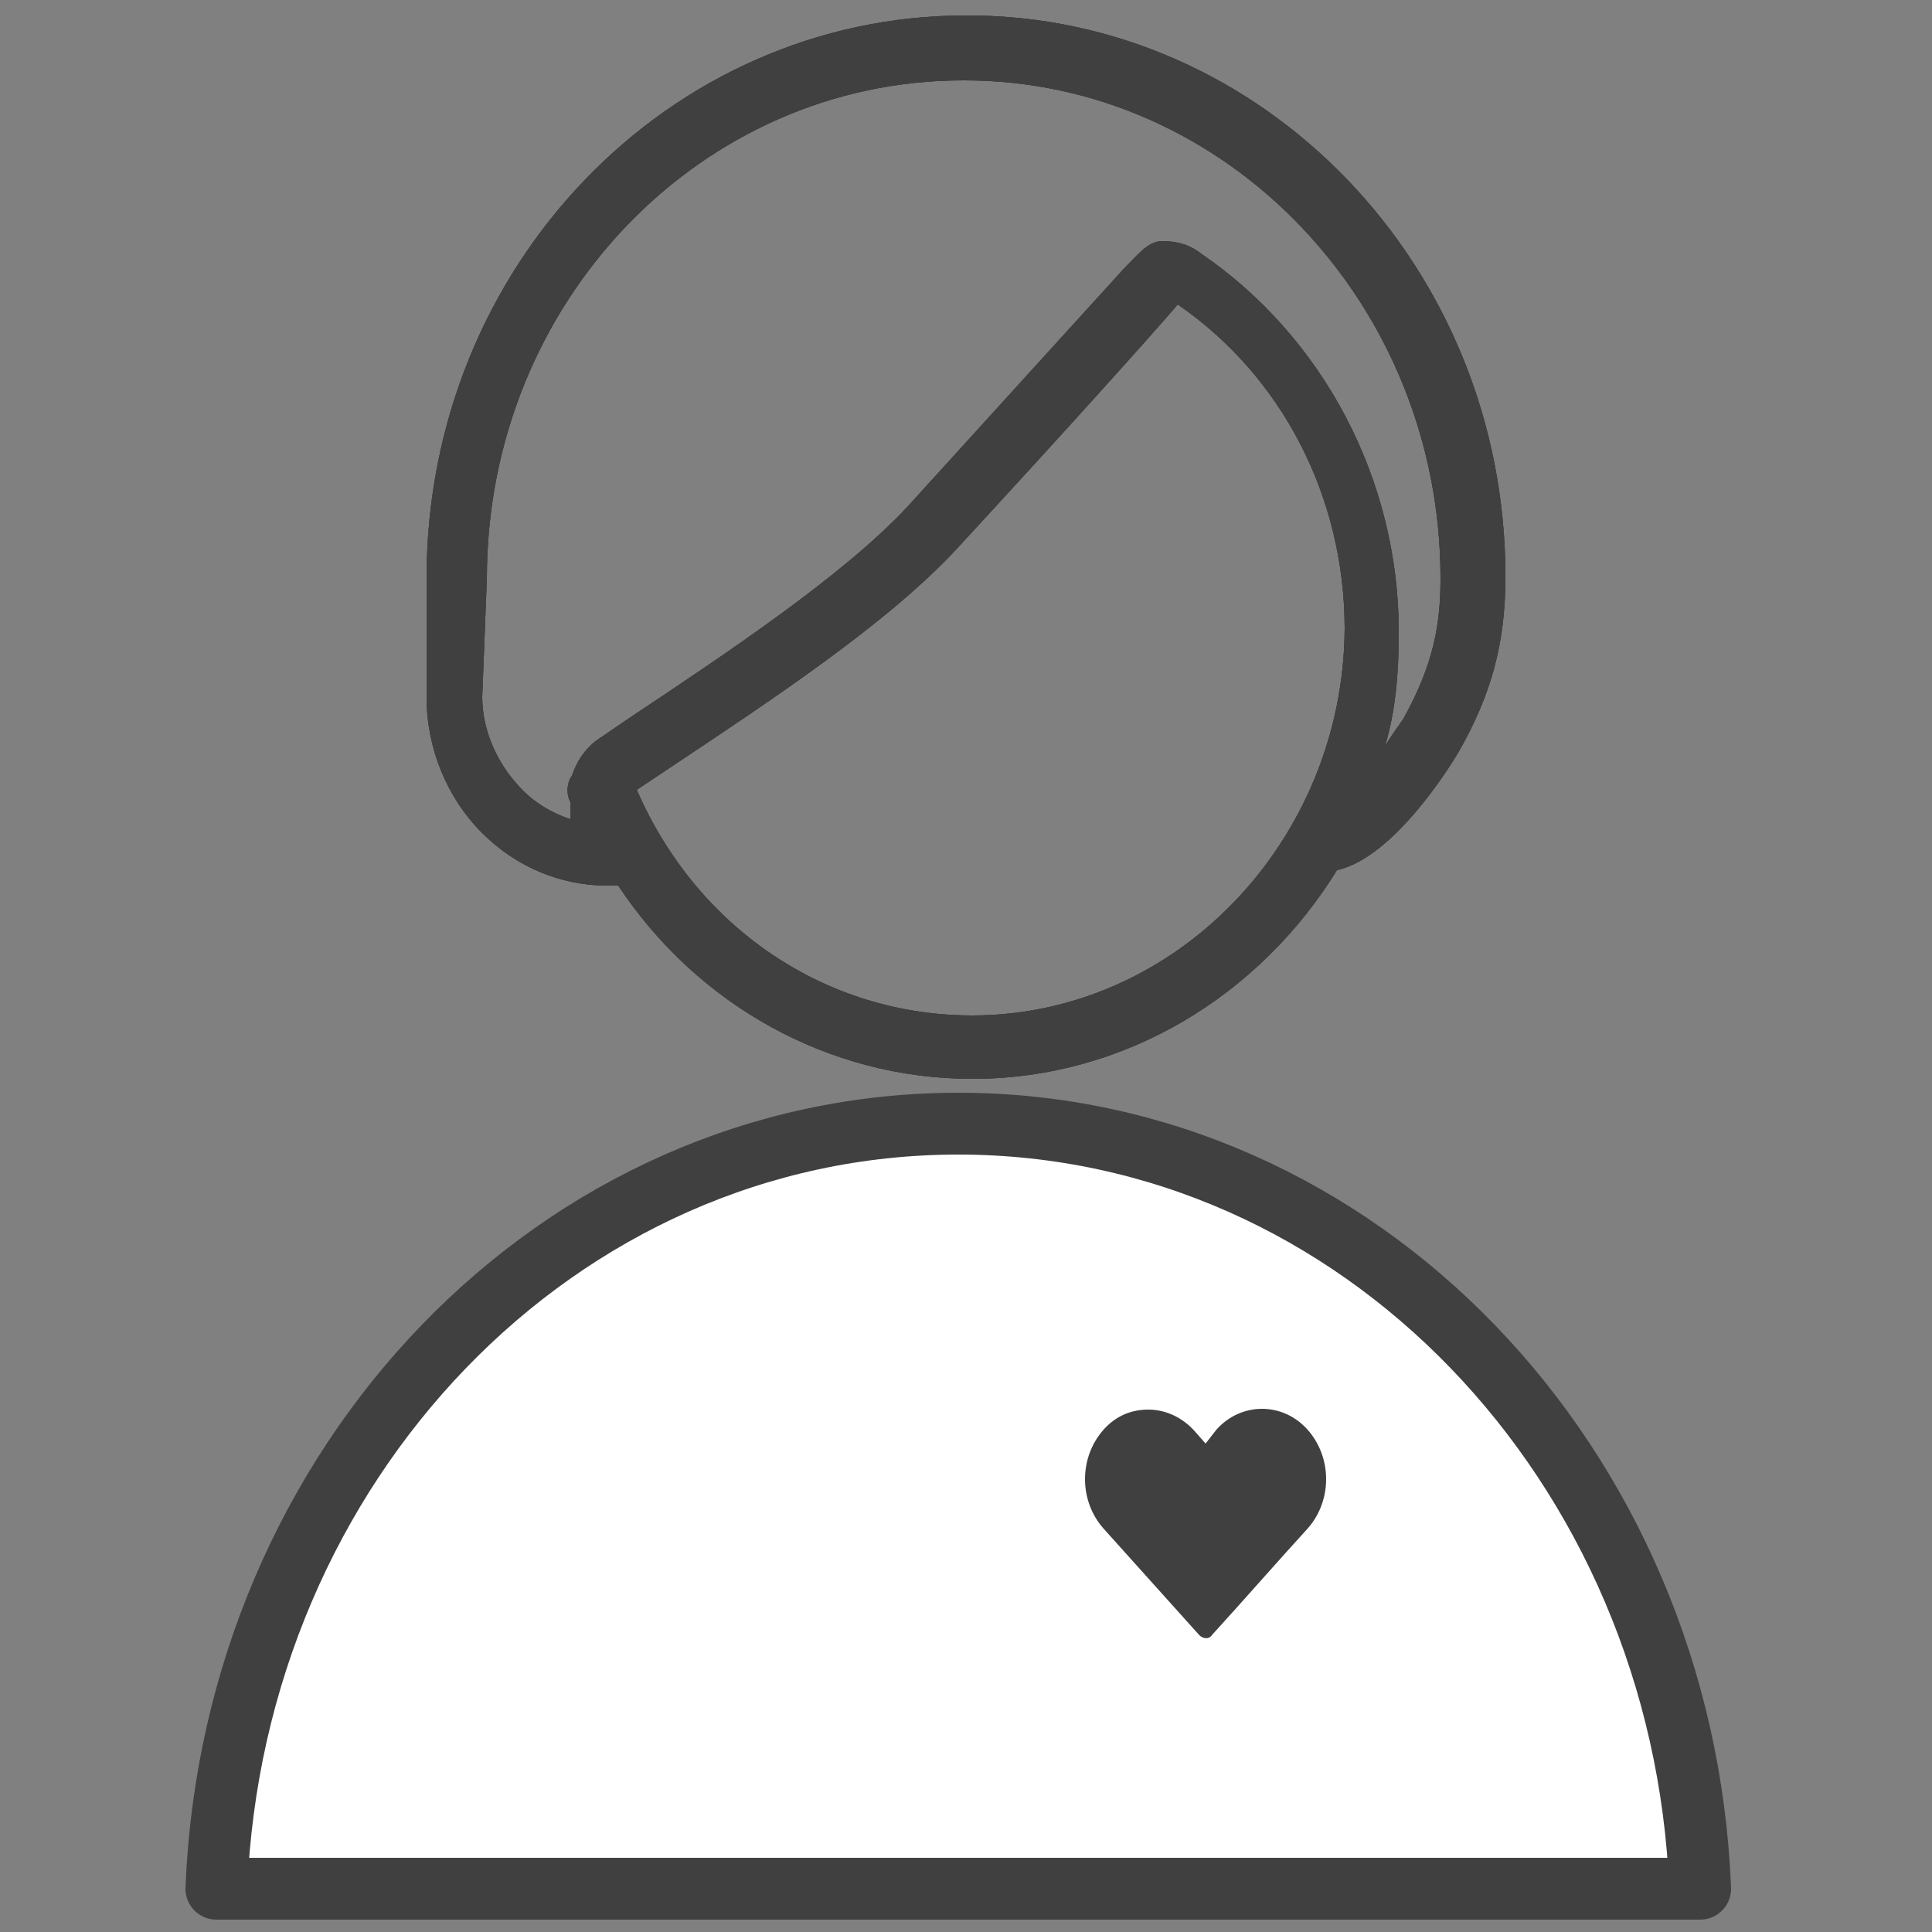 <?xml version="1.0" encoding="utf-8"?>
<!-- Generator: Adobe Illustrator 23.0.0, SVG Export Plug-In . SVG Version: 6.00 Build 0)  -->
<svg version="1.1" id="Layer_1" xmlns="http://www.w3.org/2000/svg" xmlns:xlink="http://www.w3.org/1999/xlink" x="0px" y="0px"
	 width="125px" height="125px" viewBox="0 0 125 125" style="enable-background:new 0 0 125 125;" xml:space="preserve">
<rect x="0" y="0" width="125" height="125" fill="#808080" stroke="none"/>
<style type="text/css">
	.st0{fill-rule:evenodd;clip-rule:evenodd;fill:#404040;}
	.st1{clip-path:url(#SVGID_4_);}
	.st2{fill:#404040;}
	.st3{clip-path:url(#SVGID_8_);fill:#404040;}
	.st4{clip-path:url(#SVGID_10_);}
	.st5{clip-path:url(#SVGID_12_);fill:#404040;}
	.st6{fill:#FFFFFF;stroke:#404040;stroke-width:4;stroke-linecap:round;stroke-linejoin:round;stroke-miterlimit:10;}
	.st7{display:none;}
	.st8{display:inline;}
	.st9{clip-path:url(#SVGID_14_);}
	.st10{clip-path:url(#SVGID_16_);fill:#002D74;}
	.st11{clip-path:url(#SVGID_18_);}
	.st12{clip-path:url(#SVGID_20_);fill:#002D74;}
	.st13{clip-path:url(#SVGID_22_);}
	.st14{clip-path:url(#SVGID_24_);fill:#002D74;}
	.st15{clip-path:url(#SVGID_26_);}
	.st16{clip-path:url(#SVGID_28_);enable-background:new    ;}
	.st17{clip-path:url(#SVGID_30_);}
	.st18{clip-path:url(#SVGID_32_);}
	.st19{clip-path:url(#SVGID_34_);fill:#002D74;stroke:#002D74;stroke-miterlimit:10;}
	.st20{clip-path:url(#SVGID_36_);}
	.st21{clip-path:url(#SVGID_38_);fill:#002D74;}
	.st22{clip-path:url(#SVGID_40_);}
	.st23{clip-path:url(#SVGID_42_);}
	.st24{clip-path:url(#SVGID_44_);fill:#002D74;stroke:#002D74;stroke-miterlimit:10;}
	.st25{clip-path:url(#SVGID_46_);}
	.st26{clip-path:url(#SVGID_48_);fill:#002D74;}
	.st27{clip-path:url(#SVGID_50_);}
	.st28{clip-path:url(#SVGID_52_);}
	.st29{clip-path:url(#SVGID_54_);fill:#002D74;stroke:#002D74;stroke-miterlimit:10;}
	.st30{clip-path:url(#SVGID_56_);}
	.st31{clip-path:url(#SVGID_58_);fill:#002D74;}
	.st32{clip-path:url(#SVGID_60_);}
	.st33{clip-path:url(#SVGID_62_);fill:#002D74;}
	.st34{clip-path:url(#SVGID_64_);}
	.st35{clip-path:url(#SVGID_66_);enable-background:new    ;}
	.st36{clip-path:url(#SVGID_68_);}
	.st37{clip-path:url(#SVGID_70_);}
	.st38{clip-path:url(#SVGID_72_);fill:#002D74;}
	.st39{clip-path:url(#SVGID_76_);}
	.st40{clip-path:url(#SVGID_78_);fill:#002D74;}
	.st41{clip-path:url(#SVGID_80_);}
	.st42{clip-path:url(#SVGID_82_);enable-background:new    ;}
	.st43{clip-path:url(#SVGID_84_);}
	.st44{clip-path:url(#SVGID_86_);}
	.st45{clip-path:url(#SVGID_90_);fill:#002D74;}
	.st46{fill-rule:evenodd;clip-rule:evenodd;fill:#002D74;}
	.st47{clip-path:url(#SVGID_92_);}
	.st48{fill:#002D74;}
	.st49{clip-path:url(#SVGID_94_);fill:#002D74;}
	.st50{clip-path:url(#SVGID_96_);}
	.st51{clip-path:url(#SVGID_98_);enable-background:new    ;}
	.st52{clip-path:url(#SVGID_100_);}
	.st53{clip-path:url(#SVGID_102_);}
	.st54{clip-path:url(#SVGID_104_);fill:#002D74;}
	.st55{clip-path:url(#SVGID_106_);}
	.st56{clip-path:url(#SVGID_108_);fill:#002D74;stroke:#002D74;stroke-width:2;stroke-miterlimit:10;}
	.st57{fill:none;stroke:#002D74;stroke-width:2;stroke-miterlimit:10;}
	.st58{clip-path:url(#SVGID_110_);}
	.st59{clip-path:url(#SVGID_112_);fill:#002D74;}
	.st60{clip-path:url(#SVGID_114_);}
	.st61{clip-path:url(#SVGID_116_);fill:#002D74;}
	.st62{clip-path:url(#SVGID_118_);}
	.st63{clip-path:url(#SVGID_120_);fill:#002D74;}
	.st64{clip-path:url(#SVGID_122_);}
	.st65{clip-path:url(#SVGID_124_);fill:#002D74;}
	.st66{clip-path:url(#SVGID_126_);}
	.st67{clip-path:url(#SVGID_128_);fill:#002D74;}
	.st68{clip-path:url(#SVGID_130_);}
	.st69{clip-path:url(#SVGID_132_);fill:#002D74;}
	.st70{clip-path:url(#SVGID_134_);}
	.st71{clip-path:url(#SVGID_136_);fill:#002D74;}
	.st72{clip-path:url(#SVGID_138_);}
	.st73{clip-path:url(#SVGID_140_);fill:#002D74;}
	.st74{clip-path:url(#SVGID_142_);}
	.st75{clip-path:url(#SVGID_144_);fill:#002D74;}
	.st76{clip-path:url(#SVGID_146_);}
	.st77{clip-path:url(#SVGID_148_);fill:#002D74;}
	.st78{clip-path:url(#SVGID_150_);}
	.st79{clip-path:url(#SVGID_152_);fill:#002D74;}
	.st80{clip-path:url(#SVGID_154_);}
	.st81{clip-path:url(#SVGID_156_);fill:#002D74;}
	.st82{clip-path:url(#SVGID_158_);}
	.st83{clip-path:url(#SVGID_160_);fill:#002D74;}
	.st84{clip-path:url(#SVGID_162_);}
	.st85{clip-path:url(#SVGID_164_);fill:#002D74;}
	.st86{clip-path:url(#SVGID_166_);}
	.st87{clip-path:url(#SVGID_168_);fill:#002D74;}
	.st88{clip-path:url(#SVGID_170_);}
	.st89{clip-path:url(#SVGID_172_);enable-background:new    ;}
	.st90{clip-path:url(#SVGID_174_);}
	.st91{clip-path:url(#SVGID_176_);}
	.st92{clip-path:url(#SVGID_178_);fill:#002D74;}
	.st93{clip-path:url(#SVGID_180_);}
	.st94{clip-path:url(#SVGID_182_);enable-background:new    ;}
	.st95{clip-path:url(#SVGID_184_);}
	.st96{clip-path:url(#SVGID_186_);}
	.st97{clip-path:url(#SVGID_188_);}
	.st98{clip-path:url(#SVGID_190_);}
	.st99{clip-path:url(#SVGID_192_);}
	.st100{clip-path:url(#SVGID_194_);fill:#002D74;}
	.st101{clip-path:url(#SVGID_196_);}
	.st102{clip-path:url(#SVGID_198_);enable-background:new    ;}
	.st103{clip-path:url(#SVGID_200_);}
	.st104{clip-path:url(#SVGID_202_);}
	.st105{clip-path:url(#SVGID_204_);fill:#002D74;}
	.st106{clip-path:url(#SVGID_206_);}
	.st107{clip-path:url(#SVGID_208_);enable-background:new    ;}
	.st108{clip-path:url(#SVGID_210_);}
	.st109{clip-path:url(#SVGID_212_);}
	.st110{clip-path:url(#SVGID_214_);fill:#002D74;}
	.st111{clip-path:url(#SVGID_216_);}
	.st112{clip-path:url(#SVGID_218_);fill:#002D74;}
	.st113{clip-path:url(#SVGID_220_);}
	.st114{clip-path:url(#SVGID_222_);fill:#002D74;}
	.st115{display:inline;fill:none;stroke:#002D74;stroke-width:5;stroke-miterlimit:10;}
	.st116{display:inline;fill:none;}
</style>
<g id="caregiver_support">
	<g>
		<g>
			<path id="SVGID_1_" class="st0" d="M39.3,57.3h0.3H40c5.1,7.7,13.6,12.5,22.9,12.5c9.9,0,18.6-5.4,23.6-13.5
				c3.6-0.8,7.2-6.5,7.9-7.7c2.1-3.7,3-7,3-11.3C97.4,17.2,81.7,1,62.6,1h-0.1C43.3,1,27.6,17.2,27.6,37.4v7.7
				c0,3.3,1.3,6.5,3.6,8.8C33.4,56.1,36.3,57.3,39.3,57.3z M62.9,65.7c-9.4,0-17.8-5.6-21.7-14.6l2.1-1.4
				c6.6-4.4,14.2-9.4,18.7-14.3c7.1-7.7,12.4-13.6,14.2-15.7C82.9,24.3,87,32.1,87,40.7C86.9,54.4,76.1,65.7,62.9,65.7z M31.5,37.4
				c0-17.8,13.8-32.2,30.8-32.2h0.1c17,0,30.8,14.5,30.8,32.2c0,2.9-0.4,5.5-2.4,9.1c-0.4,0.6-0.8,1.1-1.2,1.8
				c0.7-2.3,0.9-4.8,0.9-7.4c0-9.9-4.9-19.1-12.8-24.5c-0.9-0.7-1.8-0.8-2.6-0.8c-0.9,0.1-1.4,0.8-2.4,1.8c-2,2.2-7.1,7.8-14,15.4
				c-4.2,4.5-11.9,9.6-17.9,13.6l-2.2,1.5c-0.8,0.6-1.3,1.4-1.6,2.3c-0.3,0.4-0.4,1.1-0.1,1.7v1.1c-1.2-0.4-2.4-1.1-3.3-2.1
				c-1.4-1.5-2.4-3.6-2.4-5.8L31.5,37.4z"/>
		</g>
		<g>
			<defs>
				<path id="SVGID_2_" d="M39.3,57.3h0.3H40c5.1,7.7,13.6,12.5,22.9,12.5c9.9,0,18.6-5.4,23.6-13.5c3.6-0.8,7.2-6.5,7.9-7.7
					c2.1-3.7,3-7,3-11.3C97.4,17.2,81.7,1,62.6,1h-0.1C43.3,1,27.6,17.2,27.6,37.4v7.7c0,3.3,1.3,6.5,3.6,8.8
					C33.4,56.1,36.3,57.3,39.3,57.3z M62.9,65.7c-9.4,0-17.8-5.6-21.7-14.6l2.1-1.4c6.6-4.4,14.2-9.4,18.7-14.3
					c7.1-7.7,12.4-13.6,14.2-15.7C82.9,24.3,87,32.1,87,40.7C86.9,54.4,76.1,65.7,62.9,65.7z M31.5,37.4c0-17.8,13.8-32.2,30.8-32.2
					h0.1c17,0,30.8,14.5,30.8,32.2c0,2.9-0.4,5.5-2.4,9.1c-0.4,0.6-0.8,1.1-1.2,1.8c0.7-2.3,0.9-4.8,0.9-7.4
					c0-9.9-4.9-19.1-12.8-24.5c-0.9-0.7-1.8-0.8-2.6-0.8c-0.9,0.1-1.4,0.8-2.4,1.8c-2,2.2-7.1,7.8-14,15.4
					c-4.2,4.5-11.9,9.6-17.9,13.6l-2.2,1.5c-0.8,0.6-1.3,1.4-1.6,2.3c-0.3,0.4-0.4,1.1-0.1,1.7v1.1c-1.2-0.4-2.4-1.1-3.3-2.1
					c-1.4-1.5-2.4-3.6-2.4-5.8L31.5,37.4z"/>
			</defs>
			<clipPath id="SVGID_4_">
				<use xlink:href="#SVGID_2_"  style="overflow:visible;"/>
			</clipPath>
			<g class="st1">
				<g>
					<rect id="SVGID_3_" x="-399.1" y="-1546.6" class="st2" width="1163.6" height="7238.8"/>
				</g>
				<g>
					<defs>
						<rect id="SVGID_6_" x="-399.1" y="-1546.6" width="1163.6" height="7238.8"/>
					</defs>
					<clipPath id="SVGID_8_">
						<use xlink:href="#SVGID_6_"  style="overflow:visible;"/>
					</clipPath>
					<rect x="22.7" y="-3.8" class="st3" width="79.5" height="78.5"/>
				</g>
			</g>
		</g>
	</g>
	<g>
		<g>
			<path id="SVGID_5_" class="st0" d="M110,122.2c-1.1-27.5-22.1-49.5-48-49.5c-25.9,0-46.9,22-48,49.5H110z"/>
		</g>
		<g>
			<defs>
				<path id="SVGID_9_" d="M110,122.2c-1.1-27.5-22.1-49.5-48-49.5c-25.9,0-46.9,22-48,49.5H110z"/>
			</defs>
			<clipPath id="SVGID_10_">
				<use xlink:href="#SVGID_9_"  style="overflow:visible;"/>
			</clipPath>
			<g class="st4">
				<g>
					<rect id="SVGID_7_" x="-399.4" y="-1547.6" class="st2" width="1163.6" height="7238.8"/>
				</g>
				<g>
					<defs>
						<rect id="SVGID_11_" x="-399.1" y="-1546.6" width="1163.6" height="7238.8"/>
					</defs>
					<clipPath id="SVGID_12_">
						<use xlink:href="#SVGID_11_"  style="overflow:visible;"/>
					</clipPath>
					<rect x="9.2" y="67.9" class="st5" width="105.7" height="59.2"/>
				</g>
			</g>
		</g>
	</g>
	<path class="st6" d="M110,122.2c-1.1-27.5-22.1-49.5-48-49.5c-25.9,0-46.9,22-48,49.5H110z"/>
</g>
<g id="care_coordination" class="st7">
	<g class="st8">
		<g>
			<defs>
				<path id="SVGID_13_" d="M94.9,42.3c-2.6-9.9-9.3-16.4-18.5-16.4c-4.6,0-9.4,1.7-14.1,4.8c-4.7-3.1-9.7-4.8-14.2-4.8
					c-9.4,0-16.7,6.5-18.5,16.5c-2.7,14.1,5.9,32.7,31.1,42.7c0.5,0.3,1.2,0.4,1.8,0.4s1.2-0.1,1.7-0.4
					C89.2,74.9,97.5,56.3,94.9,42.3 M62.3,80.2c-22.3-8.9-30-24.9-27.7-36.8C36,35.8,41.2,31,48,31c3.9,0,8.4,1.7,12.7,4.9l1.6,1.2
					l1.6-1.2c4.3-3.1,8.6-4.8,12.5-4.8c6.8,0,12,4.6,13.5,12.3C92.3,55.1,84.6,71.1,62.3,80.2"/>
			</defs>
			<clipPath id="SVGID_14_">
				<use xlink:href="#SVGID_13_"  style="overflow:visible;"/>
			</clipPath>
			<g class="st9">
				<g>
					<defs>
						<rect id="SVGID_15_" x="-189.4" y="-1533.7" width="1154.5" height="7182.2"/>
					</defs>
					<clipPath id="SVGID_16_">
						<use xlink:href="#SVGID_15_"  style="overflow:visible;"/>
					</clipPath>
					<rect x="24.2" y="21.1" class="st10" width="76" height="69.3"/>
				</g>
			</g>
		</g>
	</g>
	<g class="st8">
		<g>
			<defs>
				<path id="SVGID_17_" d="M52.3,97.9l-14-18.7c-2.4-3.2-6.8-3.9-10.1-1.8c-3.3,2.1-4.4,6.6-2.5,10l5,8.9l-2.6,0.4l-8.6-11.3
					l-0.4-20.5c0-4.2-3.5-7.2-7.7-7.2c-4.1,0-7.5,3.2-7.5,7.2v27.5c0,2.2,0.9,4.3,2.4,5.9L29.5,125l25.5-0.3l-0.7-22
					C54.2,101,53.5,99.3,52.3,97.9z M31.8,119.8L10.2,94.9l-0.1-0.1c-0.7-0.7-0.9-1.6-0.9-2.4V65.1c0-1.2,1-2,2.4-2
					c1.3,0,2.4,0.8,2.4,2.1l0.4,22.5l11.6,15l13.1-2.1l-8.6-15.5c-0.5-1.1-0.3-2.4,0.8-3c1-0.7,2.4-0.4,3,0.5l14.1,18.7
					c0.5,0.5,0.8,1.3,0.8,2l0.5,16.4L31.8,119.8z"/>
			</defs>
			<clipPath id="SVGID_18_">
				<use xlink:href="#SVGID_17_"  style="overflow:visible;"/>
			</clipPath>
			<g class="st11">
				<g>
					<defs>
						<rect id="SVGID_19_" x="-189.4" y="-1533.7" width="1154.5" height="7182.2"/>
					</defs>
					<clipPath id="SVGID_20_">
						<use xlink:href="#SVGID_19_"  style="overflow:visible;"/>
					</clipPath>
					<rect x="-0.8" y="52.9" class="st12" width="60.6" height="77"/>
				</g>
			</g>
		</g>
	</g>
	<g class="st8">
		<g>
			<defs>
				<path id="SVGID_21_" d="M120.4,64.9c0-4.1-3.3-7.2-7.4-7.2h-0.1c-4.2,0-7.6,3-7.6,7.2c-0.1,6.6-0.3,17.5-0.4,20.7l-8.6,11.2
					l-2.6-0.4l5-9c2-3.4,0.8-7.9-2.5-10c-3.3-2.1-7.7-1.3-10,1.8l-14,18.5c-1.2,1.4-1.8,3.2-2,5l-0.8,21.9l25.6,0.4L118,98.4
					c1.6-1.6,2.3-3.7,2.3-5.9L120.4,64.9L120.4,64.9z M114.1,94.7l-21.7,25l-17.6-0.1l0.5-16.5c0-0.8,0.3-1.4,0.8-2.1l14-18.7
					c0.7-0.9,2.1-1.2,3-0.5c1,0.7,1.3,2,0.8,3l-8.6,15.6l13,2.1l11.6-15.2v-0.9c0,0,0.3-13.7,0.4-21.5c0-1.3,1-2.1,2.3-2.1h0.1
					c1.2,0,2.2,0.7,2.2,2v27.5C115.2,93.4,114.8,94.1,114.1,94.7z"/>
			</defs>
			<clipPath id="SVGID_22_">
				<use xlink:href="#SVGID_21_"  style="overflow:visible;"/>
			</clipPath>
			<g class="st13">
				<g>
					<defs>
						<rect id="SVGID_23_" x="-189.4" y="-1533.7" width="1154.5" height="7182.2"/>
					</defs>
					<clipPath id="SVGID_24_">
						<use xlink:href="#SVGID_23_"  style="overflow:visible;"/>
					</clipPath>
					<rect x="64.6" y="52.9" class="st14" width="60.6" height="77"/>
				</g>
			</g>
		</g>
	</g>
	<g class="st8">
		<g>
			<defs>
				<rect id="SVGID_25_" x="3" y="-1" width="117.4" height="127"/>
			</defs>
			<clipPath id="SVGID_26_">
				<use xlink:href="#SVGID_25_"  style="overflow:visible;"/>
			</clipPath>
			<g class="st15">
				<g>
					<defs>
						<rect id="SVGID_27_" x="-189.4" y="-1533.7" width="1154.5" height="7182.2"/>
					</defs>
					<clipPath id="SVGID_28_">
						<use xlink:href="#SVGID_27_"  style="overflow:visible;"/>
					</clipPath>
					<g class="st16">
						<g>
							<g>
								<defs>
									<rect id="SVGID_29_" x="20.3" y="-4.8" width="81.8" height="29.8"/>
								</defs>
								<clipPath id="SVGID_30_">
									<use xlink:href="#SVGID_29_"  style="overflow:visible;"/>
								</clipPath>
								<g class="st17">
									<g>
										<defs>
											<rect id="SVGID_31_" x="58.8" y="0" width="4.8" height="15.4"/>
										</defs>
										<clipPath id="SVGID_32_">
											<use xlink:href="#SVGID_31_"  style="overflow:visible;"/>
										</clipPath>
										<g class="st18">
											<g>
												<defs>
													<rect id="SVGID_33_" x="3" y="-1" width="117.4" height="127"/>
												</defs>
												<clipPath id="SVGID_34_">
													<use xlink:href="#SVGID_33_"  style="overflow:visible;"/>
												</clipPath>
												<rect x="54" y="-4.8" class="st19" width="14.4" height="25"/>
											</g>
										</g>
									</g>
								</g>
							</g>
							<g>
								<defs>
									<rect id="SVGID_35_" x="20.3" y="-4.8" width="81.8" height="29.8"/>
								</defs>
								<clipPath id="SVGID_36_">
									<use xlink:href="#SVGID_35_"  style="overflow:visible;"/>
								</clipPath>
								<g class="st20">
									<g>
										<defs>
											<rect id="SVGID_37_" x="3" y="-1" width="117.4" height="127"/>
										</defs>
										<clipPath id="SVGID_38_">
											<use xlink:href="#SVGID_37_"  style="overflow:visible;"/>
										</clipPath>
										<rect x="58.8" y="0" class="st21" width="4.8" height="15.4"/>
									</g>
								</g>
							</g>
							<g>
								<defs>
									<rect id="SVGID_39_" x="20.3" y="-4.8" width="81.8" height="29.8"/>
								</defs>
								<clipPath id="SVGID_40_">
									<use xlink:href="#SVGID_39_"  style="overflow:visible;"/>
								</clipPath>
								<g class="st22">
									<g>
										<defs>
											<polygon id="SVGID_41_" points="92.9,3.8 97.3,6.3 90.1,20.2 85.7,17.7 											"/>
										</defs>
										<clipPath id="SVGID_42_">
											<use xlink:href="#SVGID_41_"  style="overflow:visible;"/>
										</clipPath>
										<g class="st23">
											<g>
												<defs>
													<rect id="SVGID_43_" x="3" y="-1" width="117.4" height="127"/>
												</defs>
												<clipPath id="SVGID_44_">
													<use xlink:href="#SVGID_43_"  style="overflow:visible;"/>
												</clipPath>
												<rect x="80.9" y="-1" class="st24" width="21.2" height="26"/>
											</g>
										</g>
									</g>
								</g>
							</g>
							<g>
								<defs>
									<rect id="SVGID_45_" x="20.3" y="-4.8" width="81.8" height="29.8"/>
								</defs>
								<clipPath id="SVGID_46_">
									<use xlink:href="#SVGID_45_"  style="overflow:visible;"/>
								</clipPath>
								<g class="st25">
									<g>
										<defs>
											<rect id="SVGID_47_" x="3" y="-1" width="117.4" height="127"/>
										</defs>
										<clipPath id="SVGID_48_">
											<use xlink:href="#SVGID_47_"  style="overflow:visible;"/>
										</clipPath>
										<polygon class="st26" points="92.9,3.8 97.3,6.3 90.1,20.2 85.7,17.7 										"/>
									</g>
								</g>
							</g>
							<g>
								<defs>
									<rect id="SVGID_49_" x="20.3" y="-4.8" width="81.8" height="29.8"/>
								</defs>
								<clipPath id="SVGID_50_">
									<use xlink:href="#SVGID_49_"  style="overflow:visible;"/>
								</clipPath>
								<g class="st27">
									<g>
										<defs>
											<polygon id="SVGID_51_" points="29.5,3.8 36.7,17.7 32.3,20.2 25.1,6.3 											"/>
										</defs>
										<clipPath id="SVGID_52_">
											<use xlink:href="#SVGID_51_"  style="overflow:visible;"/>
										</clipPath>
										<g class="st28">
											<g>
												<defs>
													<rect id="SVGID_53_" x="3" y="-1" width="117.4" height="127"/>
												</defs>
												<clipPath id="SVGID_54_">
													<use xlink:href="#SVGID_53_"  style="overflow:visible;"/>
												</clipPath>
												<rect x="20.3" y="-1" class="st29" width="21.2" height="26"/>
											</g>
										</g>
									</g>
								</g>
							</g>
							<g>
								<defs>
									<rect id="SVGID_55_" x="20.3" y="-4.8" width="81.8" height="29.8"/>
								</defs>
								<clipPath id="SVGID_56_">
									<use xlink:href="#SVGID_55_"  style="overflow:visible;"/>
								</clipPath>
								<g class="st30">
									<g>
										<defs>
											<rect id="SVGID_57_" x="3" y="-1" width="117.4" height="127"/>
										</defs>
										<clipPath id="SVGID_58_">
											<use xlink:href="#SVGID_57_"  style="overflow:visible;"/>
										</clipPath>
										<polygon class="st31" points="29.5,3.8 36.7,17.7 32.3,20.2 25.1,6.3 										"/>
									</g>
								</g>
							</g>
						</g>
					</g>
				</g>
			</g>
		</g>
	</g>
	<g class="st8">
		<g>
			<defs>
				<path id="SVGID_59_" d="M131.7-2100H126v-5.7c0-2.4-1.6-4.3-3.5-4.3h-5c-1.9,0-3.5,1.9-3.5,4.3v5.7h-6.1c-2.1,0-3.9,1.6-3.9,3.5
					v4c0,1.9,1.7,3.5,3.9,3.5h6.1v7.1c0,2.1,1.6,3.9,3.5,3.9h5c1.9,0,3.5-1.7,3.5-3.9v-7.1h5.7c2.4,0,4.3-1.6,4.3-3.5v-4
					C136-2098.4,134.1-2100,131.7-2100z M134-2092.5c0,0.7-0.9,1.5-2.3,1.5H124v9.1c0,1-0.7,1.9-1.5,1.9h-5c-0.8,0-1.5-0.8-1.5-1.9
					v-9.1h-8.1c-1,0-1.9-0.7-1.9-1.5v-4c0-0.8,0.9-1.5,1.9-1.5h8.1v-7.7c0-1.4,0.8-2.3,1.5-2.3h5c0.7,0,1.5,0.9,1.5,2.3v7.7h7.7
					c1.4,0,2.3,0.8,2.3,1.5V-2092.5z"/>
			</defs>
			<clipPath id="SVGID_60_">
				<use xlink:href="#SVGID_59_"  style="overflow:visible;"/>
			</clipPath>
			<g class="st32">
				<g>
					<defs>
						<rect id="SVGID_61_" x="-612" y="-3720" width="1200" height="7465"/>
					</defs>
					<clipPath id="SVGID_62_">
						<use xlink:href="#SVGID_61_"  style="overflow:visible;"/>
					</clipPath>
					<rect x="99" y="-2115" class="st33" width="42" height="42"/>
				</g>
			</g>
		</g>
	</g>
	<g class="st8">
		<g>
			<defs>
				<rect id="SVGID_63_" x="43" y="-2123.8" width="98.8" height="126"/>
			</defs>
			<clipPath id="SVGID_64_">
				<use xlink:href="#SVGID_63_"  style="overflow:visible;"/>
			</clipPath>
			<g class="st34">
				<g>
					<defs>
						<rect id="SVGID_65_" x="-612" y="-3720" width="1200" height="7465"/>
					</defs>
					<clipPath id="SVGID_66_">
						<use xlink:href="#SVGID_65_"  style="overflow:visible;"/>
					</clipPath>
					<g class="st35">
						<g>
							<g>
								<defs>
									<rect id="SVGID_67_" x="38" y="-2124" width="108" height="127"/>
								</defs>
								<clipPath id="SVGID_68_">
									<use xlink:href="#SVGID_67_"  style="overflow:visible;"/>
								</clipPath>
								<g class="st36">
									<g>
										<defs>
											<path id="SVGID_69_" d="M137.7-2113.3c-2.4-3.9-6.8-7.1-11-9.1c-2.3-1-4.9-1.5-7.6-1.5c-4.8,0-9.9,1.6-13.9,3.6
												c-3.9,2.1-8,3-12,3c-5.1,0-10.2-1.5-15.1-3.7c-2.3-1.1-4.9-2.3-7.5-2.6c-1.3-0.2-2.7-0.3-4.2-0.3c-2.9,0-6,0.4-8.5,1.5
												c-4.2,2-8.5,5.1-11,9.1c-8.4,13.2-2.5,30.8,5.2,42.7c2.5,3.7,2.7,7.7,2.5,12c-2.4,51.2,16.6,60.5,16.6,60.5
												c0.3,0.1,0.6,0.2,0.9,0.2c2.8,0,3-6,3-6c0.2-5.9,0.5-11.7,1.6-17.5c1.1-6,4-26.7,12.8-28.7c1.8-0.4,3.2-0.4,5,0
												c8.8,2,11.8,22.7,12.9,28.8c1.1,5.8,1.5,11.6,1.6,17.5c0,0,0.2,6,3,6c0.3,0,0.6-0.1,0.9-0.2c0,0,19-9.3,16.6-60.5
												c-0.2-4.3,0-8.3,2.5-12C140.3-2082.4,146-2100.1,137.7-2113.3 M129.1-2072.7c-3.2,4.9-3.3,10-3.1,14.4
												c1.7,37-8.1,50.9-12.4,55.1c0-0.3-0.1-0.6-0.1-0.8c-0.4-8.7-1.3-17.3-3.1-25.8c-1.8-8.4-4-21.9-14.5-24.3
												c-2.4-0.5-4.5-0.5-6.8,0c-7.3,1.8-10.5,9.4-12.3,15.7c-2.6,9.3-4.4,18.9-5,28.6c-0.1,1.9-0.2,3.7-0.2,5.6
												c0,0.3,0,0.6-0.1,0.8c-4.4-4.3-14.2-18.2-12.4-55.1c0.2-4.3,0.1-9.3-3.1-14.4c-7.3-11.1-12.5-27.1-5.2-38.5
												c1.8-2.9,5.2-5.7,9.3-7.6c1.5-0.7,3.9-1.1,6.7-1.1c1.2,0,2.5,0.1,3.7,0.2c1.9,0.3,4.1,1.3,6.2,2.3
												c5.8,2.8,11.5,4.1,16.8,4.1c4.9,0,9.6-1.2,13.9-3.4c3.8-2,8.2-3.1,11.9-3.1c2.2,0,4.2,0.4,5.8,1.2
												c3.9,1.9,7.4,4.6,9.3,7.6C141.5-2099.7,136.3-2083.8,129.1-2072.7"/>
										</defs>
										<clipPath id="SVGID_70_">
											<use xlink:href="#SVGID_69_"  style="overflow:visible;"/>
										</clipPath>
										<g class="st37">
											<g>
												<defs>
													<rect id="SVGID_71_" x="43" y="-2124" width="99" height="127"/>
												</defs>
												<clipPath id="SVGID_72_">
													<use xlink:href="#SVGID_71_"  style="overflow:visible;"/>
												</clipPath>
												<rect x="38" y="-2128.8" class="st38" width="108.8" height="136"/>
											</g>
										</g>
									</g>
								</g>
							</g>
						</g>
					</g>
				</g>
			</g>
		</g>
	</g>
	<g class="st8">
		<g>
			<defs>
				<path id="SVGID_74_" d="M102.6-2109.9c-0.2,0.1-16.5,7.6-8.3,26.3c0.2,0.4,0.5,0.6,0.9,0.6c0.1,0,0.3,0,0.4-0.1
					c0.5-0.2,0.7-0.8,0.5-1.3c-7.3-16.9,6.7-23.4,7.3-23.7c0.5-0.2,0.7-0.8,0.5-1.3C103.7-2109.9,103.1-2110.1,102.6-2109.9"/>
			</defs>
			<clipPath id="SVGID_76_">
				<use xlink:href="#SVGID_74_"  style="overflow:visible;"/>
			</clipPath>
			<g class="st39">
				<g>
					<defs>
						<rect id="SVGID_77_" x="-612" y="-3720" width="1200" height="7465"/>
					</defs>
					<clipPath id="SVGID_78_">
						<use xlink:href="#SVGID_77_"  style="overflow:visible;"/>
					</clipPath>
					<rect x="87" y="-2115" class="st40" width="22" height="37"/>
				</g>
			</g>
		</g>
	</g>
</g>
<g id="dental" class="st7">
	<g class="st8">
		<g>
			<defs>
				<rect id="SVGID_79_" x="12" y="0.2" width="97" height="124.8"/>
			</defs>
			<clipPath id="SVGID_80_">
				<use xlink:href="#SVGID_79_"  style="overflow:visible;"/>
			</clipPath>
			<g class="st41">
				<g>
					<defs>
						<rect id="SVGID_81_" x="-631.2" y="-1580.9" width="1178.4" height="7394.4"/>
					</defs>
					<clipPath id="SVGID_82_">
						<use xlink:href="#SVGID_81_"  style="overflow:visible;"/>
					</clipPath>
					<g class="st42">
						<g>
							<g>
								<defs>
									<rect id="SVGID_83_" x="7.1" y="0" width="106.1" height="125.8"/>
								</defs>
								<clipPath id="SVGID_84_">
									<use xlink:href="#SVGID_83_"  style="overflow:visible;"/>
								</clipPath>
								<g class="st43">
									<g>
										<defs>
											<path id="SVGID_85_" d="M105,10.6c-2.4-3.9-6.6-7-10.8-9c-2.3-1-4.8-1.5-7.4-1.5c-4.7,0-9.7,1.6-13.7,3.6
												c-3.9,2-7.8,2.9-11.8,2.9c-5,0-10-1.5-14.8-3.7c-2.3-1.1-4.8-2.2-7.3-2.5c-1.3-0.2-2.7-0.3-4.2-0.3
												c-2.9,0-5.9,0.4-8.3,1.5c-4.2,1.9-8.3,5.1-10.8,9c-8.2,13.1-2.5,30.5,5.1,42.3c2.5,3.7,2.7,7.6,2.5,11.9
												C21.3,115.5,40,124.7,40,124.7c0.3,0.1,0.6,0.2,0.9,0.2c2.8,0,3-5.9,3-5.9c0.2-5.8,0.5-11.6,1.6-17.3
												c1.1-5.9,4-26.4,12.6-28.5c1.8-0.4,3.2-0.4,4.9,0c8.6,1.9,11.6,22.5,12.7,28.6c1.1,5.7,1.5,11.5,1.6,17.3
												c0,0,0.2,5.9,3,5.9c0.3,0,0.6-0.1,0.9-0.2c0,0,18.7-9.3,16.3-59.9c-0.2-4.3,0-8.2,2.5-11.9
												C107.5,41.2,113.1,23.7,105,10.6 M96.5,50.8c-3.2,4.9-3.3,9.9-3.1,14.2c1.7,36.6-7.9,50.4-12.2,54.6
												c0-0.3-0.1-0.6-0.1-0.8c-0.4-8.6-1.3-17.1-3.1-25.5c-1.8-8.3-4-21.7-14.2-24.1c-2.4-0.5-4.5-0.5-6.7,0
												C50,71,46.9,78.6,45.1,84.9c-2.6,9.3-4.4,18.7-4.9,28.4c-0.1,1.9-0.2,3.7-0.2,5.6c0,0.3,0,0.6-0.1,0.8
												c-4.4-4.3-13.9-18-12.2-54.6c0.2-4.3,0.1-9.3-3.1-14.2c-7.1-11-12.3-26.8-5.1-38.1c1.8-2.8,5.1-5.7,9.1-7.5
												c1.5-0.7,3.9-1.1,6.6-1.1c1.2,0,2.5,0.1,3.7,0.2c1.9,0.3,4.1,1.3,6.1,2.2c5.7,2.7,11.3,4.1,16.5,4.1
												c4.8,0,9.4-1.2,13.6-3.4c3.8-1.9,8-3.1,11.7-3.1c2.2,0,4.2,0.4,5.7,1.2c3.9,1.9,7.2,4.6,9.1,7.5
												C108.7,24.1,103.7,39.8,96.5,50.8"/>
										</defs>
										<clipPath id="SVGID_86_">
											<use xlink:href="#SVGID_85_"  style="overflow:visible;"/>
										</clipPath>
										<g class="st44">
											<g>
												<defs>
													<rect id="SVGID_88_" x="12" y="0" width="97.2" height="125.8"/>
												</defs>
												<clipPath id="SVGID_90_">
													<use xlink:href="#SVGID_88_"  style="overflow:visible;"/>
												</clipPath>
												<rect x="7.1" y="-4.8" class="st45" width="106.8" height="134.7"/>
											</g>
										</g>
									</g>
								</g>
							</g>
						</g>
					</g>
				</g>
			</g>
		</g>
	</g>
	<g class="st8">
		<g>
			<path id="SVGID_73_" class="st46" d="M88,25.3h-2.5v-2.5c0-1.1-0.7-1.9-1.5-1.9h-2.2c-0.8,0-1.5,0.8-1.5,1.9v2.5h-2.7
				c-0.9,0-1.7,0.7-1.7,1.5v1.8c0,0.8,0.7,1.5,1.7,1.5h2.7v3.1c0,0.9,0.7,1.7,1.5,1.7H84c0.8,0,1.5-0.8,1.5-1.7v-3.1H88
				c1.1,0,1.9-0.7,1.9-1.5v-1.8C89.9,26,89.1,25.3,88,25.3z"/>
		</g>
		<g>
			<defs>
				<path id="SVGID_91_" d="M88,25.3h-2.5v-2.5c0-1.1-0.7-1.9-1.5-1.9h-2.2c-0.8,0-1.5,0.8-1.5,1.9v2.5h-2.7c-0.9,0-1.7,0.7-1.7,1.5
					v1.8c0,0.8,0.7,1.5,1.7,1.5h2.7v3.1c0,0.9,0.7,1.7,1.5,1.7H84c0.8,0,1.5-0.8,1.5-1.7v-3.1H88c1.1,0,1.9-0.7,1.9-1.5v-1.8
					C89.9,26,89.1,25.3,88,25.3z"/>
			</defs>
			<clipPath id="SVGID_92_">
				<use xlink:href="#SVGID_91_"  style="overflow:visible;"/>
			</clipPath>
			<g class="st47">
				<g>
					<rect id="SVGID_75_" x="-536.4" y="-1215" class="st48" width="912" height="5722.9"/>
				</g>
				<g>
					<defs>
						<rect id="SVGID_93_" x="-536.4" y="-1215" width="912" height="5722.9"/>
					</defs>
					<clipPath id="SVGID_94_">
						<use xlink:href="#SVGID_93_"  style="overflow:visible;"/>
					</clipPath>
					<rect x="4" y="15.5" class="st49" width="31.9" height="32.2"/>
				</g>
			</g>
		</g>
	</g>
	<g class="st8">
		<g>
			<defs>
				<rect id="SVGID_95_" x="13" y="0.2" width="97" height="124.8"/>
			</defs>
			<clipPath id="SVGID_96_">
				<use xlink:href="#SVGID_95_"  style="overflow:visible;"/>
			</clipPath>
			<g class="st50">
				<g>
					<defs>
						<rect id="SVGID_97_" x="-630.2" y="-1580.9" width="1178.4" height="7394.4"/>
					</defs>
					<clipPath id="SVGID_98_">
						<use xlink:href="#SVGID_97_"  style="overflow:visible;"/>
					</clipPath>
					<g class="st51">
						<g>
							<g>
								<defs>
									<rect id="SVGID_99_" x="8.1" y="0" width="106.1" height="125.8"/>
								</defs>
								<clipPath id="SVGID_100_">
									<use xlink:href="#SVGID_99_"  style="overflow:visible;"/>
								</clipPath>
								<g class="st52">
									<g>
										<defs>
											<path id="SVGID_101_" d="M106,10.6c-2.4-3.9-6.6-7-10.8-9c-2.3-1-4.8-1.5-7.4-1.5c-4.7,0-9.7,1.6-13.7,3.6
												c-3.9,2-7.8,2.9-11.8,2.9c-5,0-10-1.5-14.8-3.7c-2.3-1.1-4.8-2.2-7.3-2.5c-1.3-0.2-2.7-0.3-4.2-0.3
												c-2.9,0-5.9,0.4-8.3,1.5c-4.2,1.9-8.3,5.1-10.8,9c-8.2,13.1-2.5,30.5,5.1,42.3c2.5,3.7,2.7,7.6,2.5,11.9
												C22.3,115.5,41,124.7,41,124.7c0.3,0.1,0.6,0.2,0.9,0.2c2.8,0,3-5.9,3-5.9c0.2-5.8,0.5-11.6,1.6-17.3
												c1.1-5.9,4-26.4,12.6-28.5c1.8-0.4,3.2-0.4,4.9,0c8.6,1.9,11.6,22.5,12.7,28.6c1.1,5.7,1.5,11.5,1.6,17.3
												c0,0,0.2,5.9,3,5.9c0.3,0,0.6-0.1,0.9-0.2c0,0,18.7-9.3,16.3-59.9c-0.2-4.3,0-8.2,2.5-11.9
												C108.5,41.2,114.1,23.7,106,10.6 M97.5,50.8c-3.2,4.9-3.3,9.9-3.1,14.2c1.7,36.6-7.9,50.4-12.2,54.6
												c0-0.3-0.1-0.6-0.1-0.8c-0.4-8.6-1.3-17.1-3.1-25.5c-1.8-8.3-4-21.7-14.2-24.1c-2.4-0.5-4.5-0.5-6.7,0
												C51,71,47.9,78.6,46.1,84.9c-2.6,9.3-4.4,18.7-4.9,28.4c-0.1,1.9-0.2,3.7-0.2,5.6c0,0.3,0,0.6-0.1,0.8
												c-4.4-4.3-13.9-18-12.2-54.6c0.2-4.3,0.1-9.3-3.1-14.2c-7.1-11-12.3-26.8-5.1-38.1c1.8-2.8,5.1-5.7,9.1-7.5
												c1.5-0.7,3.9-1.1,6.6-1.1c1.2,0,2.5,0.1,3.7,0.2c1.9,0.3,4.1,1.3,6.1,2.2c5.7,2.7,11.3,4.1,16.5,4.1
												c4.8,0,9.4-1.2,13.6-3.4c3.8-1.9,8-3.1,11.7-3.1c2.2,0,4.2,0.4,5.7,1.2c3.9,1.9,7.2,4.6,9.1,7.5
												C109.7,24.1,104.7,39.8,97.5,50.8"/>
										</defs>
										<clipPath id="SVGID_102_">
											<use xlink:href="#SVGID_101_"  style="overflow:visible;"/>
										</clipPath>
										<g class="st53">
											<g>
												<defs>
													<rect id="SVGID_103_" x="13" y="0" width="97.2" height="125.8"/>
												</defs>
												<clipPath id="SVGID_104_">
													<use xlink:href="#SVGID_103_"  style="overflow:visible;"/>
												</clipPath>
												<rect x="8.1" y="-4.8" class="st54" width="106.8" height="134.7"/>
											</g>
										</g>
									</g>
								</g>
							</g>
						</g>
					</g>
				</g>
			</g>
		</g>
	</g>
	<g class="st8">
		<g>
			<defs>
				<path id="SVGID_105_" d="M74,16.9c-0.1,0.1-12.2,5.7-6.2,19.7c0.1,0.3,0.4,0.4,0.7,0.4c0.1,0,0.2,0,0.3-0.1
					c0.4-0.1,0.5-0.6,0.4-1c-5.4-12.6,5-17.5,5.4-17.7c0.4-0.1,0.5-0.6,0.4-1C74.8,16.9,74.3,16.8,74,16.9"/>
			</defs>
			<clipPath id="SVGID_106_">
				<use xlink:href="#SVGID_105_"  style="overflow:visible;"/>
			</clipPath>
			<g class="st55">
				<g>
					<defs>
						<rect id="SVGID_107_" x="-455" y="-1185.4" width="888.3" height="5574.5"/>
					</defs>
					<clipPath id="SVGID_108_">
						<use xlink:href="#SVGID_107_"  style="overflow:visible;"/>
					</clipPath>
					<rect x="62.4" y="13.1" class="st56" width="16.3" height="27.6"/>
				</g>
				<g>
					<rect id="SVGID_89_" x="-455" y="-1185.4" class="st57" width="888.3" height="5574.5"/>
				</g>
			</g>
		</g>
		<g>
			<path id="SVGID_87_" class="st57" d="M74,16.9c-0.1,0.1-12.2,5.7-6.2,19.7c0.1,0.3,0.4,0.4,0.7,0.4c0.1,0,0.2,0,0.3-0.1
				c0.4-0.1,0.5-0.6,0.4-1c-5.4-12.6,5-17.5,5.4-17.7c0.4-0.1,0.5-0.6,0.4-1C74.8,16.9,74.3,16.8,74,16.9"/>
		</g>
	</g>
</g>
<g id="vision" class="st7">
	<g class="st8">
		<g>
			<defs>
				<path id="SVGID_109_" d="M111,0H16v12.3h4v83.6v2.7v6.7h41.5v8.3c-2.2,0.6-3.9,2.7-3.9,5.3c0,3,2.3,5.5,5.2,5.5
					c2.9,0,5.2-2.5,5.2-5.5c0-2.5-1.7-4.7-3.9-5.3v-8.3H107v-6.7v-2.7V12.3h4V0z M65.4,118.9c0,1.5-1.1,2.7-2.5,2.7
					c-1.4,0-2.5-1.2-2.5-2.7s1.1-2.7,2.5-2.7S65.4,117.4,65.4,118.9z M22.7,102.6h81.6v-4.1H22.7V102.6z M22.7,95.8h81.6V12.3H22.7
					V95.8z M18.7,9.6h89.6V2.7H18.7V9.6z"/>
			</defs>
			<clipPath id="SVGID_110_">
				<use xlink:href="#SVGID_109_"  style="overflow:visible;"/>
			</clipPath>
			<g class="st58">
				<g>
					<defs>
						<rect id="SVGID_111_" x="-844.9" y="-1563.1" width="1175.3" height="7311.1"/>
					</defs>
					<clipPath id="SVGID_112_">
						<use xlink:href="#SVGID_111_"  style="overflow:visible;"/>
					</clipPath>
					<rect x="11.1" y="-4.9" class="st59" width="104.8" height="134.2"/>
				</g>
			</g>
		</g>
	</g>
	<g class="st8">
		<g>
			<defs>
				<path id="SVGID_113_" d="M39.5,51.9h10.8V41.1H39.5V51.9z M42.3,49.2h5.3v-5.3h-5.3V49.2z"/>
			</defs>
			<clipPath id="SVGID_114_">
				<use xlink:href="#SVGID_113_"  style="overflow:visible;"/>
			</clipPath>
			<g class="st60">
				<g>
					<defs>
						<rect id="SVGID_115_" x="-844.9" y="-1563.1" width="1175.3" height="7311.1"/>
					</defs>
					<clipPath id="SVGID_116_">
						<use xlink:href="#SVGID_115_"  style="overflow:visible;"/>
					</clipPath>
					<rect x="34.6" y="36.2" class="st61" width="20.6" height="20.6"/>
				</g>
			</g>
		</g>
	</g>
	<g class="st8">
		<g>
			<defs>
				<path id="SVGID_117_" d="M39.5,84.2h6.9v-6.9h-6.9V84.2z M42.2,81.6h1.5V80h-1.5V81.6z"/>
			</defs>
			<clipPath id="SVGID_118_">
				<use xlink:href="#SVGID_117_"  style="overflow:visible;"/>
			</clipPath>
			<g class="st62">
				<g>
					<defs>
						<rect id="SVGID_119_" x="-844.9" y="-1563.1" width="1175.3" height="7311.1"/>
					</defs>
					<clipPath id="SVGID_120_">
						<use xlink:href="#SVGID_119_"  style="overflow:visible;"/>
					</clipPath>
					<rect x="34.6" y="72.5" class="st63" width="16.6" height="16.6"/>
				</g>
			</g>
		</g>
	</g>
	<g class="st8">
		<g>
			<defs>
				<path id="SVGID_121_" d="M59.1,84.2h6.9v-6.9h-6.9V84.2z M61.8,81.6h1.5V80h-1.5V81.6z"/>
			</defs>
			<clipPath id="SVGID_122_">
				<use xlink:href="#SVGID_121_"  style="overflow:visible;"/>
			</clipPath>
			<g class="st64">
				<g>
					<defs>
						<rect id="SVGID_123_" x="-844.9" y="-1563.1" width="1175.3" height="7311.1"/>
					</defs>
					<clipPath id="SVGID_124_">
						<use xlink:href="#SVGID_123_"  style="overflow:visible;"/>
					</clipPath>
					<rect x="54.2" y="72.5" class="st65" width="16.6" height="16.6"/>
				</g>
			</g>
		</g>
	</g>
	<g class="st8">
		<g>
			<defs>
				<path id="SVGID_125_" d="M49.3,84.2h6.9v-6.9h-6.9V84.2z M52,81.6h1.5V80H52V81.6z"/>
			</defs>
			<clipPath id="SVGID_126_">
				<use xlink:href="#SVGID_125_"  style="overflow:visible;"/>
			</clipPath>
			<g class="st66">
				<g>
					<defs>
						<rect id="SVGID_127_" x="-844.9" y="-1563.1" width="1175.3" height="7311.1"/>
					</defs>
					<clipPath id="SVGID_128_">
						<use xlink:href="#SVGID_127_"  style="overflow:visible;"/>
					</clipPath>
					<rect x="44.4" y="72.5" class="st67" width="16.6" height="16.6"/>
				</g>
			</g>
		</g>
	</g>
	<g class="st8">
		<g>
			<defs>
				<path id="SVGID_129_" d="M68.9,84.2h6.9v-6.9h-6.9V84.2z M71.6,81.6h1.5V80h-1.5V81.6z"/>
			</defs>
			<clipPath id="SVGID_130_">
				<use xlink:href="#SVGID_129_"  style="overflow:visible;"/>
			</clipPath>
			<g class="st68">
				<g>
					<defs>
						<rect id="SVGID_131_" x="-844.9" y="-1563.1" width="1175.3" height="7311.1"/>
					</defs>
					<clipPath id="SVGID_132_">
						<use xlink:href="#SVGID_131_"  style="overflow:visible;"/>
					</clipPath>
					<rect x="64" y="72.5" class="st69" width="16.6" height="16.6"/>
				</g>
			</g>
		</g>
	</g>
	<g class="st8">
		<g>
			<defs>
				<path id="SVGID_133_" d="M78.7,84.2h6.9v-6.9h-6.9V84.2z M81.4,81.6h1.5V80h-1.5V81.6z"/>
			</defs>
			<clipPath id="SVGID_134_">
				<use xlink:href="#SVGID_133_"  style="overflow:visible;"/>
			</clipPath>
			<g class="st70">
				<g>
					<defs>
						<rect id="SVGID_135_" x="-844.9" y="-1563.1" width="1175.3" height="7311.1"/>
					</defs>
					<clipPath id="SVGID_136_">
						<use xlink:href="#SVGID_135_"  style="overflow:visible;"/>
					</clipPath>
					<rect x="73.8" y="72.5" class="st71" width="16.6" height="16.6"/>
				</g>
			</g>
		</g>
	</g>
	<g class="st8">
		<g>
			<defs>
				<path id="SVGID_137_" d="M45.4,32.3h13.7V18.6H45.4V32.3z M48.1,29.6h8.3v-8.4h-8.3V29.6z"/>
			</defs>
			<clipPath id="SVGID_138_">
				<use xlink:href="#SVGID_137_"  style="overflow:visible;"/>
			</clipPath>
			<g class="st72">
				<g>
					<defs>
						<rect id="SVGID_139_" x="-844.9" y="-1563.1" width="1175.3" height="7311.1"/>
					</defs>
					<clipPath id="SVGID_140_">
						<use xlink:href="#SVGID_139_"  style="overflow:visible;"/>
					</clipPath>
					<rect x="40.5" y="13.7" class="st73" width="23.5" height="23.5"/>
				</g>
			</g>
		</g>
	</g>
	<g class="st8">
		<g>
			<defs>
				<path id="SVGID_141_" d="M65,32.3h13.7V18.6H65V32.3z M67.7,29.6H76v-8.4h-8.3V29.6z"/>
			</defs>
			<clipPath id="SVGID_142_">
				<use xlink:href="#SVGID_141_"  style="overflow:visible;"/>
			</clipPath>
			<g class="st74">
				<g>
					<defs>
						<rect id="SVGID_143_" x="-844.9" y="-1563.1" width="1175.3" height="7311.1"/>
					</defs>
					<clipPath id="SVGID_144_">
						<use xlink:href="#SVGID_143_"  style="overflow:visible;"/>
					</clipPath>
					<rect x="60.1" y="13.7" class="st75" width="23.5" height="23.5"/>
				</g>
			</g>
		</g>
	</g>
	<g class="st8">
		<g>
			<defs>
				<path id="SVGID_145_" d="M57.1,51.9h10.8V41.1H57.1V51.9z M59.9,49.2h5.3v-5.3h-5.3V49.2z"/>
			</defs>
			<clipPath id="SVGID_146_">
				<use xlink:href="#SVGID_145_"  style="overflow:visible;"/>
			</clipPath>
			<g class="st76">
				<g>
					<defs>
						<rect id="SVGID_147_" x="-844.9" y="-1563.1" width="1175.3" height="7311.1"/>
					</defs>
					<clipPath id="SVGID_148_">
						<use xlink:href="#SVGID_147_"  style="overflow:visible;"/>
					</clipPath>
					<rect x="52.2" y="36.2" class="st77" width="20.6" height="20.6"/>
				</g>
			</g>
		</g>
	</g>
	<g class="st8">
		<g>
			<defs>
				<path id="SVGID_149_" d="M74.8,51.9h10.8V41.1H74.8V51.9z M77.5,49.2h5.3v-5.3h-5.3V49.2z"/>
			</defs>
			<clipPath id="SVGID_150_">
				<use xlink:href="#SVGID_149_"  style="overflow:visible;"/>
			</clipPath>
			<g class="st78">
				<g>
					<defs>
						<rect id="SVGID_151_" x="-844.9" y="-1563.1" width="1175.3" height="7311.1"/>
					</defs>
					<clipPath id="SVGID_152_">
						<use xlink:href="#SVGID_151_"  style="overflow:visible;"/>
					</clipPath>
					<rect x="69.9" y="36.2" class="st79" width="20.6" height="20.6"/>
				</g>
			</g>
		</g>
	</g>
	<g class="st8">
		<g>
			<defs>
				<path id="SVGID_153_" d="M40.5,69.5h9.8v-9.8h-9.8V69.5z M43.3,66.7h4.2v-4.2h-4.2V66.7z"/>
			</defs>
			<clipPath id="SVGID_154_">
				<use xlink:href="#SVGID_153_"  style="overflow:visible;"/>
			</clipPath>
			<g class="st80">
				<g>
					<defs>
						<rect id="SVGID_155_" x="-844.9" y="-1563.1" width="1175.3" height="7311.1"/>
					</defs>
					<clipPath id="SVGID_156_">
						<use xlink:href="#SVGID_155_"  style="overflow:visible;"/>
					</clipPath>
					<rect x="35.6" y="54.8" class="st81" width="19.6" height="19.6"/>
				</g>
			</g>
		</g>
	</g>
	<g class="st8">
		<g>
			<defs>
				<path id="SVGID_157_" d="M52.2,69.5H62v-9.8h-9.8V69.5z M55,66.7h4.2v-4.2H55V66.7z"/>
			</defs>
			<clipPath id="SVGID_158_">
				<use xlink:href="#SVGID_157_"  style="overflow:visible;"/>
			</clipPath>
			<g class="st82">
				<g>
					<defs>
						<rect id="SVGID_159_" x="-844.9" y="-1563.1" width="1175.3" height="7311.1"/>
					</defs>
					<clipPath id="SVGID_160_">
						<use xlink:href="#SVGID_159_"  style="overflow:visible;"/>
					</clipPath>
					<rect x="47.3" y="54.8" class="st83" width="19.6" height="19.6"/>
				</g>
			</g>
		</g>
	</g>
	<g class="st8">
		<g>
			<defs>
				<path id="SVGID_161_" d="M64,69.5h9.8v-9.8H64V69.5z M66.8,66.7H71v-4.2h-4.2V66.7z"/>
			</defs>
			<clipPath id="SVGID_162_">
				<use xlink:href="#SVGID_161_"  style="overflow:visible;"/>
			</clipPath>
			<g class="st84">
				<g>
					<defs>
						<rect id="SVGID_163_" x="-844.9" y="-1563.1" width="1175.3" height="7311.1"/>
					</defs>
					<clipPath id="SVGID_164_">
						<use xlink:href="#SVGID_163_"  style="overflow:visible;"/>
					</clipPath>
					<rect x="59.1" y="54.8" class="st85" width="19.6" height="19.6"/>
				</g>
			</g>
		</g>
	</g>
	<g class="st8">
		<g>
			<defs>
				<path id="SVGID_165_" d="M75.7,69.5h9.8v-9.8h-9.8V69.5z M78.5,66.7h4.2v-4.2h-4.2V66.7z"/>
			</defs>
			<clipPath id="SVGID_166_">
				<use xlink:href="#SVGID_165_"  style="overflow:visible;"/>
			</clipPath>
			<g class="st86">
				<g>
					<defs>
						<rect id="SVGID_167_" x="-844.9" y="-1563.1" width="1175.3" height="7311.1"/>
					</defs>
					<clipPath id="SVGID_168_">
						<use xlink:href="#SVGID_167_"  style="overflow:visible;"/>
					</clipPath>
					<rect x="70.8" y="54.8" class="st87" width="19.6" height="19.6"/>
				</g>
			</g>
		</g>
	</g>
</g>
<g id="stethascope" class="st7">
	<g class="st8">
		<g>
			<defs>
				<rect id="SVGID_169_" x="4" width="118" height="124"/>
			</defs>
			<clipPath id="SVGID_170_">
				<use xlink:href="#SVGID_169_"  style="overflow:visible;"/>
			</clipPath>
			<g class="st88">
				<g>
					<defs>
						<rect id="SVGID_171_" x="-265" y="-1524" width="1200" height="4871"/>
					</defs>
					<clipPath id="SVGID_172_">
						<use xlink:href="#SVGID_171_"  style="overflow:visible;"/>
					</clipPath>
					<g class="st89">
						<g>
							<g>
								<defs>
									<rect id="SVGID_173_" x="4" width="118" height="124"/>
								</defs>
								<clipPath id="SVGID_174_">
									<use xlink:href="#SVGID_173_"  style="overflow:visible;"/>
								</clipPath>
								<g class="st90">
									<g>
										<defs>
											<path id="SVGID_175_" d="M39.1,72.3l0.1,20.4c0,17.3,15.1,31.2,33.7,31.2c18.5,0,33.6-14,33.6-31.2v-18
												c8.7-1.4,15.5-8.4,15.5-16.9c0-9.4-8.4-17.2-18.6-17.2c-10.2,0-18.6,7.7-18.6,17.2c0,8.5,6.7,15.6,15.4,16.9v18
												c0,14.1-12.3,25.5-27.4,25.5c-15.2,0-27.5-11.4-27.5-25.5l-0.1-20.5c7-1,13.8-4.9,20-11.4c0.9-1,1.2-2.3,1.1-3.4
												c8.2-10.1,13.3-23.7,13.3-34.2C79.7,7,71.8,5.3,58.9,2.6C58,1.1,56.4,0,54.4,0c-2.7,0-4.9,2-4.9,4.6
												c0,2.5,2.2,4.5,4.9,4.5c1.1,0,2.1-0.4,3-1c12.6,2.7,16,3.4,16,15.1c0,9.2-4.8,21.5-12,30.5c-1.1,0.1-2.3,0.6-3.2,1.4
												c-3.6,3.9-9.5,8.6-16.5,8.6c-6.9,0-12.8-4.8-16.5-8.6c-0.9-1-2-1.4-3.2-1.4c-7.2-9-11.9-21.3-11.9-30.5
												c0-11.7,3.4-12.4,15.9-15.1c0.9,0.6,1.9,1,3,1c2.7,0,5-2,5-4.5c0-2.6-2.3-4.6-5-4.6c-1.9,0-3.5,1.1-4.3,2.6
												C11.8,5.3,4,7,4,23.3c0,10.5,5,24.1,13.2,34.1c-0.1,1.2,0.2,2.4,1.1,3.4c6.3,6.7,13.3,10.6,20.4,11.4L39.1,72.3z
												 M103.4,69.3c6.8,0,12.3-5.2,12.3-11.5c0-6.3-5.5-11.5-12.3-11.5c-6.8,0-12.4,5.2-12.4,11.5
												C91,64.2,96.6,69.3,103.4,69.3z"/>
										</defs>
										<clipPath id="SVGID_176_">
											<use xlink:href="#SVGID_175_"  style="overflow:visible;"/>
										</clipPath>
										<g class="st91">
											<g>
												<defs>
													<rect id="SVGID_177_" x="4" width="118" height="124"/>
												</defs>
												<clipPath id="SVGID_178_">
													<use xlink:href="#SVGID_177_"  style="overflow:visible;"/>
												</clipPath>
												<rect x="-1" y="-5" class="st92" width="128" height="134"/>
											</g>
										</g>
									</g>
								</g>
							</g>
						</g>
					</g>
				</g>
			</g>
		</g>
	</g>
</g>
<g id="RX" class="st7">
	<g class="st8">
		<g>
			<defs>
				<rect id="SVGID_179_" x="35.6" y="0" width="86.4" height="123.8"/>
			</defs>
			<clipPath id="SVGID_180_">
				<use xlink:href="#SVGID_179_"  style="overflow:visible;"/>
			</clipPath>
			<g class="st93">
				<g>
					<defs>
						<rect id="SVGID_181_" x="-575.6" y="-1613.4" width="1270.4" height="5156.7"/>
					</defs>
					<clipPath id="SVGID_182_">
						<use xlink:href="#SVGID_181_"  style="overflow:visible;"/>
					</clipPath>
					<g class="st94">
						<g>
							<g>
								<defs>
									<rect id="SVGID_183_" x="35.3" y="0" width="86.8" height="123.9"/>
								</defs>
								<clipPath id="SVGID_184_">
									<use xlink:href="#SVGID_183_"  style="overflow:visible;"/>
								</clipPath>
								<g class="st95">
									<g>
										<defs>
											<path id="SVGID_185_" d="M116.1,42.1c-5-3.6-8.4-9-9.2-15.1h2.8c1.7,0,2.8-1.4,2.8-2.8V2.8c0-1.7-1.4-2.8-2.8-2.8H47.9
												c-1.7,0-2.8,1.4-2.8,2.8v21.3c0,1.7,1.4,2.8,2.8,2.8h2.8c-0.8,6.2-4.2,11.8-9.2,15.1c-3.6,2.5-5.9,6.7-5.9,10.9v57.4
												c0,7.6,6.1,13.4,13.4,13.4h59.5c7.5,0,13.4-6.2,13.4-13.4V53.3C122,48.8,119.8,44.6,116.1,42.1z M50.7,5.6h56.2V21h-3.1
												h-50h-3.1V5.6z M116.1,110.4c0,4.2-3.4,7.6-7.5,7.6H49c-4.2,0-7.5-3.4-7.5-7.6V53.3c0-2.5,1.1-4.8,3.4-6.2
												c6.7-4.8,10.9-12,11.7-19.9H101c0.8,8.1,5,15.4,11.7,19.9c2,1.4,3.4,3.6,3.4,6.2L116.1,110.4L116.1,110.4z"/>
										</defs>
										<clipPath id="SVGID_186_">
											<use xlink:href="#SVGID_185_"  style="overflow:visible;"/>
										</clipPath>
										<g class="st96">
											<g>
												<defs>
													<rect id="SVGID_187_" x="35.3" y="0" width="86.8" height="123.9"/>
												</defs>
												<clipPath id="SVGID_188_">
													<use xlink:href="#SVGID_187_"  style="overflow:visible;"/>
												</clipPath>
												<rect x="30.3" y="-5.3" class="st97" width="97" height="134.4"/>
											</g>
										</g>
									</g>
								</g>
							</g>
							<g>
								<defs>
									<rect id="SVGID_189_" x="35.3" y="0" width="86.8" height="123.9"/>
								</defs>
								<clipPath id="SVGID_190_">
									<use xlink:href="#SVGID_189_"  style="overflow:visible;"/>
								</clipPath>
								<g class="st98">
									<g>
										<defs>
											<path id="SVGID_191_" d="M116.1,42.1c-5-3.6-8.4-9-9.2-15.1h2.8c1.7,0,2.8-1.4,2.8-2.8V2.8c0-1.7-1.4-2.8-2.8-2.8H47.9
												c-1.7,0-2.8,1.4-2.8,2.8v21.3c0,1.7,1.4,2.8,2.8,2.8h2.8c-0.8,6.2-4.2,11.8-9.2,15.1c-3.6,2.5-5.9,6.7-5.9,10.9v57.4
												c0,7.6,6.1,13.4,13.4,13.4h59.5c7.5,0,13.4-6.2,13.4-13.4V53.3C122,48.8,119.8,44.6,116.1,42.1z M50.7,5.6h56.2V21h-3.1
												h-50h-3.1V5.6z M116.1,110.4c0,4.2-3.4,7.6-7.5,7.6H49c-4.2,0-7.5-3.4-7.5-7.6V53.3c0-2.5,1.1-4.8,3.4-6.2
												c6.7-4.8,10.9-12,11.7-19.9H101c0.8,8.1,5,15.4,11.7,19.9c2,1.4,3.4,3.6,3.4,6.2L116.1,110.4L116.1,110.4z"/>
										</defs>
										<clipPath id="SVGID_192_">
											<use xlink:href="#SVGID_191_"  style="overflow:visible;"/>
										</clipPath>
										<g class="st99">
											<g>
												<defs>
													<rect id="SVGID_193_" x="35.3" y="0" width="86.8" height="123.9"/>
												</defs>
												<clipPath id="SVGID_194_">
													<use xlink:href="#SVGID_193_"  style="overflow:visible;"/>
												</clipPath>
												<rect x="30.3" y="-5.3" class="st100" width="97" height="134.4"/>
											</g>
										</g>
									</g>
								</g>
							</g>
						</g>
					</g>
				</g>
			</g>
		</g>
	</g>
	<g class="st8">
		<g>
			<defs>
				<rect id="SVGID_195_" x="3" y="61.3" width="28" height="28"/>
			</defs>
			<clipPath id="SVGID_196_">
				<use xlink:href="#SVGID_195_"  style="overflow:visible;"/>
			</clipPath>
			<g class="st101">
				<g>
					<defs>
						<rect id="SVGID_197_" x="-413.8" y="-1189.1" width="960" height="3896.8"/>
					</defs>
					<clipPath id="SVGID_198_">
						<use xlink:href="#SVGID_197_"  style="overflow:visible;"/>
					</clipPath>
					<g class="st102">
						<g>
							<g>
								<defs>
									<rect id="SVGID_199_" x="1.4" y="59.7" width="31.2" height="31.2"/>
								</defs>
								<clipPath id="SVGID_200_">
									<use xlink:href="#SVGID_199_"  style="overflow:visible;"/>
								</clipPath>
								<g class="st103">
									<g>
										<defs>
											<path id="SVGID_201_" d="M7.1,65.3c-5.5,5.5-5.5,14.5,0,19.8c5.5,5.5,14.4,5.5,19.8,0c5.5-5.5,5.5-14.3,0-19.8
												C21.5,59.9,12.6,59.9,7.1,65.3 M9.5,67.7c3.8-3.8,9.6-4.3,14-1.1l-14.9,15C5.4,77.4,5.7,71.4,9.5,67.7 M24.7,82.9
												c-3.8,3.8-9.7,4.1-14,1.1l14.9-15C28.8,73.2,28.5,79.2,24.7,82.9"/>
										</defs>
										<clipPath id="SVGID_202_">
											<use xlink:href="#SVGID_201_"  style="overflow:visible;"/>
										</clipPath>
										<g class="st104">
											<g>
												<defs>
													<rect id="SVGID_203_" x="3" y="61.3" width="28.8" height="28"/>
												</defs>
												<clipPath id="SVGID_204_">
													<use xlink:href="#SVGID_203_"  style="overflow:visible;"/>
												</clipPath>
												<rect x="-1" y="57.3" class="st105" width="36" height="36"/>
											</g>
										</g>
									</g>
								</g>
							</g>
						</g>
					</g>
				</g>
			</g>
		</g>
	</g>
	<g class="st8">
		<g>
			<defs>
				<rect id="SVGID_205_" x="3" y="95.7" width="28" height="28"/>
			</defs>
			<clipPath id="SVGID_206_">
				<use xlink:href="#SVGID_205_"  style="overflow:visible;"/>
			</clipPath>
			<g class="st106">
				<g>
					<defs>
						<rect id="SVGID_207_" x="-413.8" y="-1189.1" width="960" height="3896.8"/>
					</defs>
					<clipPath id="SVGID_208_">
						<use xlink:href="#SVGID_207_"  style="overflow:visible;"/>
					</clipPath>
					<g class="st107">
						<g>
							<g>
								<defs>
									<rect id="SVGID_209_" x="1.4" y="94.1" width="31.2" height="31.2"/>
								</defs>
								<clipPath id="SVGID_210_">
									<use xlink:href="#SVGID_209_"  style="overflow:visible;"/>
								</clipPath>
								<g class="st108">
									<g>
										<defs>
											<path id="SVGID_211_" d="M7.1,99.7c-5.5,5.5-5.5,14.5,0,19.8c5.5,5.5,14.4,5.5,19.8,0c5.5-5.5,5.5-14.3,0-19.8
												C21.5,94.3,12.6,94.3,7.1,99.7 M9.5,102.1c3.8-3.8,9.6-4.3,14-1.1l-14.9,15C5.4,111.8,5.7,105.8,9.5,102.1 M24.7,117.3
												c-3.8,3.8-9.7,4.1-14,1.1l14.9-15C28.8,107.6,28.5,113.6,24.7,117.3"/>
										</defs>
										<clipPath id="SVGID_212_">
											<use xlink:href="#SVGID_211_"  style="overflow:visible;"/>
										</clipPath>
										<g class="st109">
											<g>
												<defs>
													<rect id="SVGID_213_" x="3" y="95.7" width="28.8" height="28"/>
												</defs>
												<clipPath id="SVGID_214_">
													<use xlink:href="#SVGID_213_"  style="overflow:visible;"/>
												</clipPath>
												<rect x="-1" y="91.7" class="st110" width="36" height="36"/>
											</g>
										</g>
									</g>
								</g>
							</g>
						</g>
					</g>
				</g>
			</g>
		</g>
	</g>
	<g class="st8">
		<g>
			<defs>
				<path id="SVGID_215_" d="M90.5,71.2l4.8-8.8h6.1l-7.5,12.7l7.6,12.9h-6.1l-4.9-9l-4.9,9h-6.1l7.6-12.9l-7.5-12.7h6.1L90.5,71.2z
					 M63.6,74.4h4.3c1.3,0,2.3-0.3,3.1-1c0.7-0.7,1.1-1.6,1.1-2.8c0-1.2-0.3-2.2-1-2.8c-0.7-0.7-1.7-1-3.2-1h-4.2L63.6,74.4
					L63.6,74.4z M67.8,78.6h-4.2V88h-5.3V62.4h9.5c3,0,5.4,0.7,7,2c1.6,1.3,2.5,3.3,2.5,5.7c0,1.7-0.4,3.2-1.1,4.4
					c-0.8,1.2-1.9,2.1-3.4,2.8l5.5,10.5V88h-5.7L67.8,78.6z"/>
			</defs>
			<clipPath id="SVGID_216_">
				<use xlink:href="#SVGID_215_"  style="overflow:visible;"/>
			</clipPath>
			<g class="st111">
				<g>
					<defs>
						<rect id="SVGID_217_" x="-539" y="-1520" width="1200" height="4871"/>
					</defs>
					<clipPath id="SVGID_218_">
						<use xlink:href="#SVGID_217_"  style="overflow:visible;"/>
					</clipPath>
					<rect x="53.4" y="57.4" class="st112" width="53.2" height="35.6"/>
				</g>
			</g>
		</g>
	</g>
</g>
<g id="hospital" class="st7">
	<g class="st8">
		<g>
			<defs>
				<path id="SVGID_219_" d="M85.2,52.3H73.4V40.8c0-1.7-1.4-2.8-2.9-2.8H56.8c-1.7,0-2.9,1.4-2.9,2.8v11.5H41.9
					c-1.7,0-2.9,1.4-2.9,2.8v13.5c0,1.7,1.4,2.8,2.9,2.8h11.8v11.8c0,1.7,1.4,2.8,2.9,2.8h13.8c1.7,0,2.9-1.4,2.9-2.8V71.7h11.8
					c1.7,0,2.9-1.4,2.9-2.8V55.4C88.1,53.7,86.9,52.3,85.2,52.3z"/>
			</defs>
			<clipPath id="SVGID_220_">
				<use xlink:href="#SVGID_219_"  style="overflow:visible;"/>
			</clipPath>
			<g class="st113">
				<g>
					<defs>
						<rect id="SVGID_221_" x="-668.6" y="-1250.6" width="993.1" height="4031.2"/>
					</defs>
					<clipPath id="SVGID_222_">
						<use xlink:href="#SVGID_221_"  style="overflow:visible;"/>
					</clipPath>
					<rect x="34.9" y="33.9" class="st114" width="57.1" height="56.3"/>
				</g>
			</g>
		</g>
	</g>
	<circle class="st115" cx="63" cy="62" r="60"/>
	<rect x="-828" y="-1524" class="st116" width="1200" height="4871"/>
</g>
<path class="st0" d="M74.3,91.2c-1.1,0-2.1,0.4-2.9,1.3c-1.6,1.8-1.6,4.6,0,6.4l6.2,6.9c0.2,0.2,0.6,0.3,0.8,0c0,0,0,0,0,0
	c2.1-2.3,4.1-4.6,6.2-6.9c1.6-1.8,1.6-4.6,0-6.4s-4.3-1.8-5.9,0L78,93.4l-0.7-0.8C76.5,91.7,75.4,91.2,74.3,91.2"/>
</svg>
